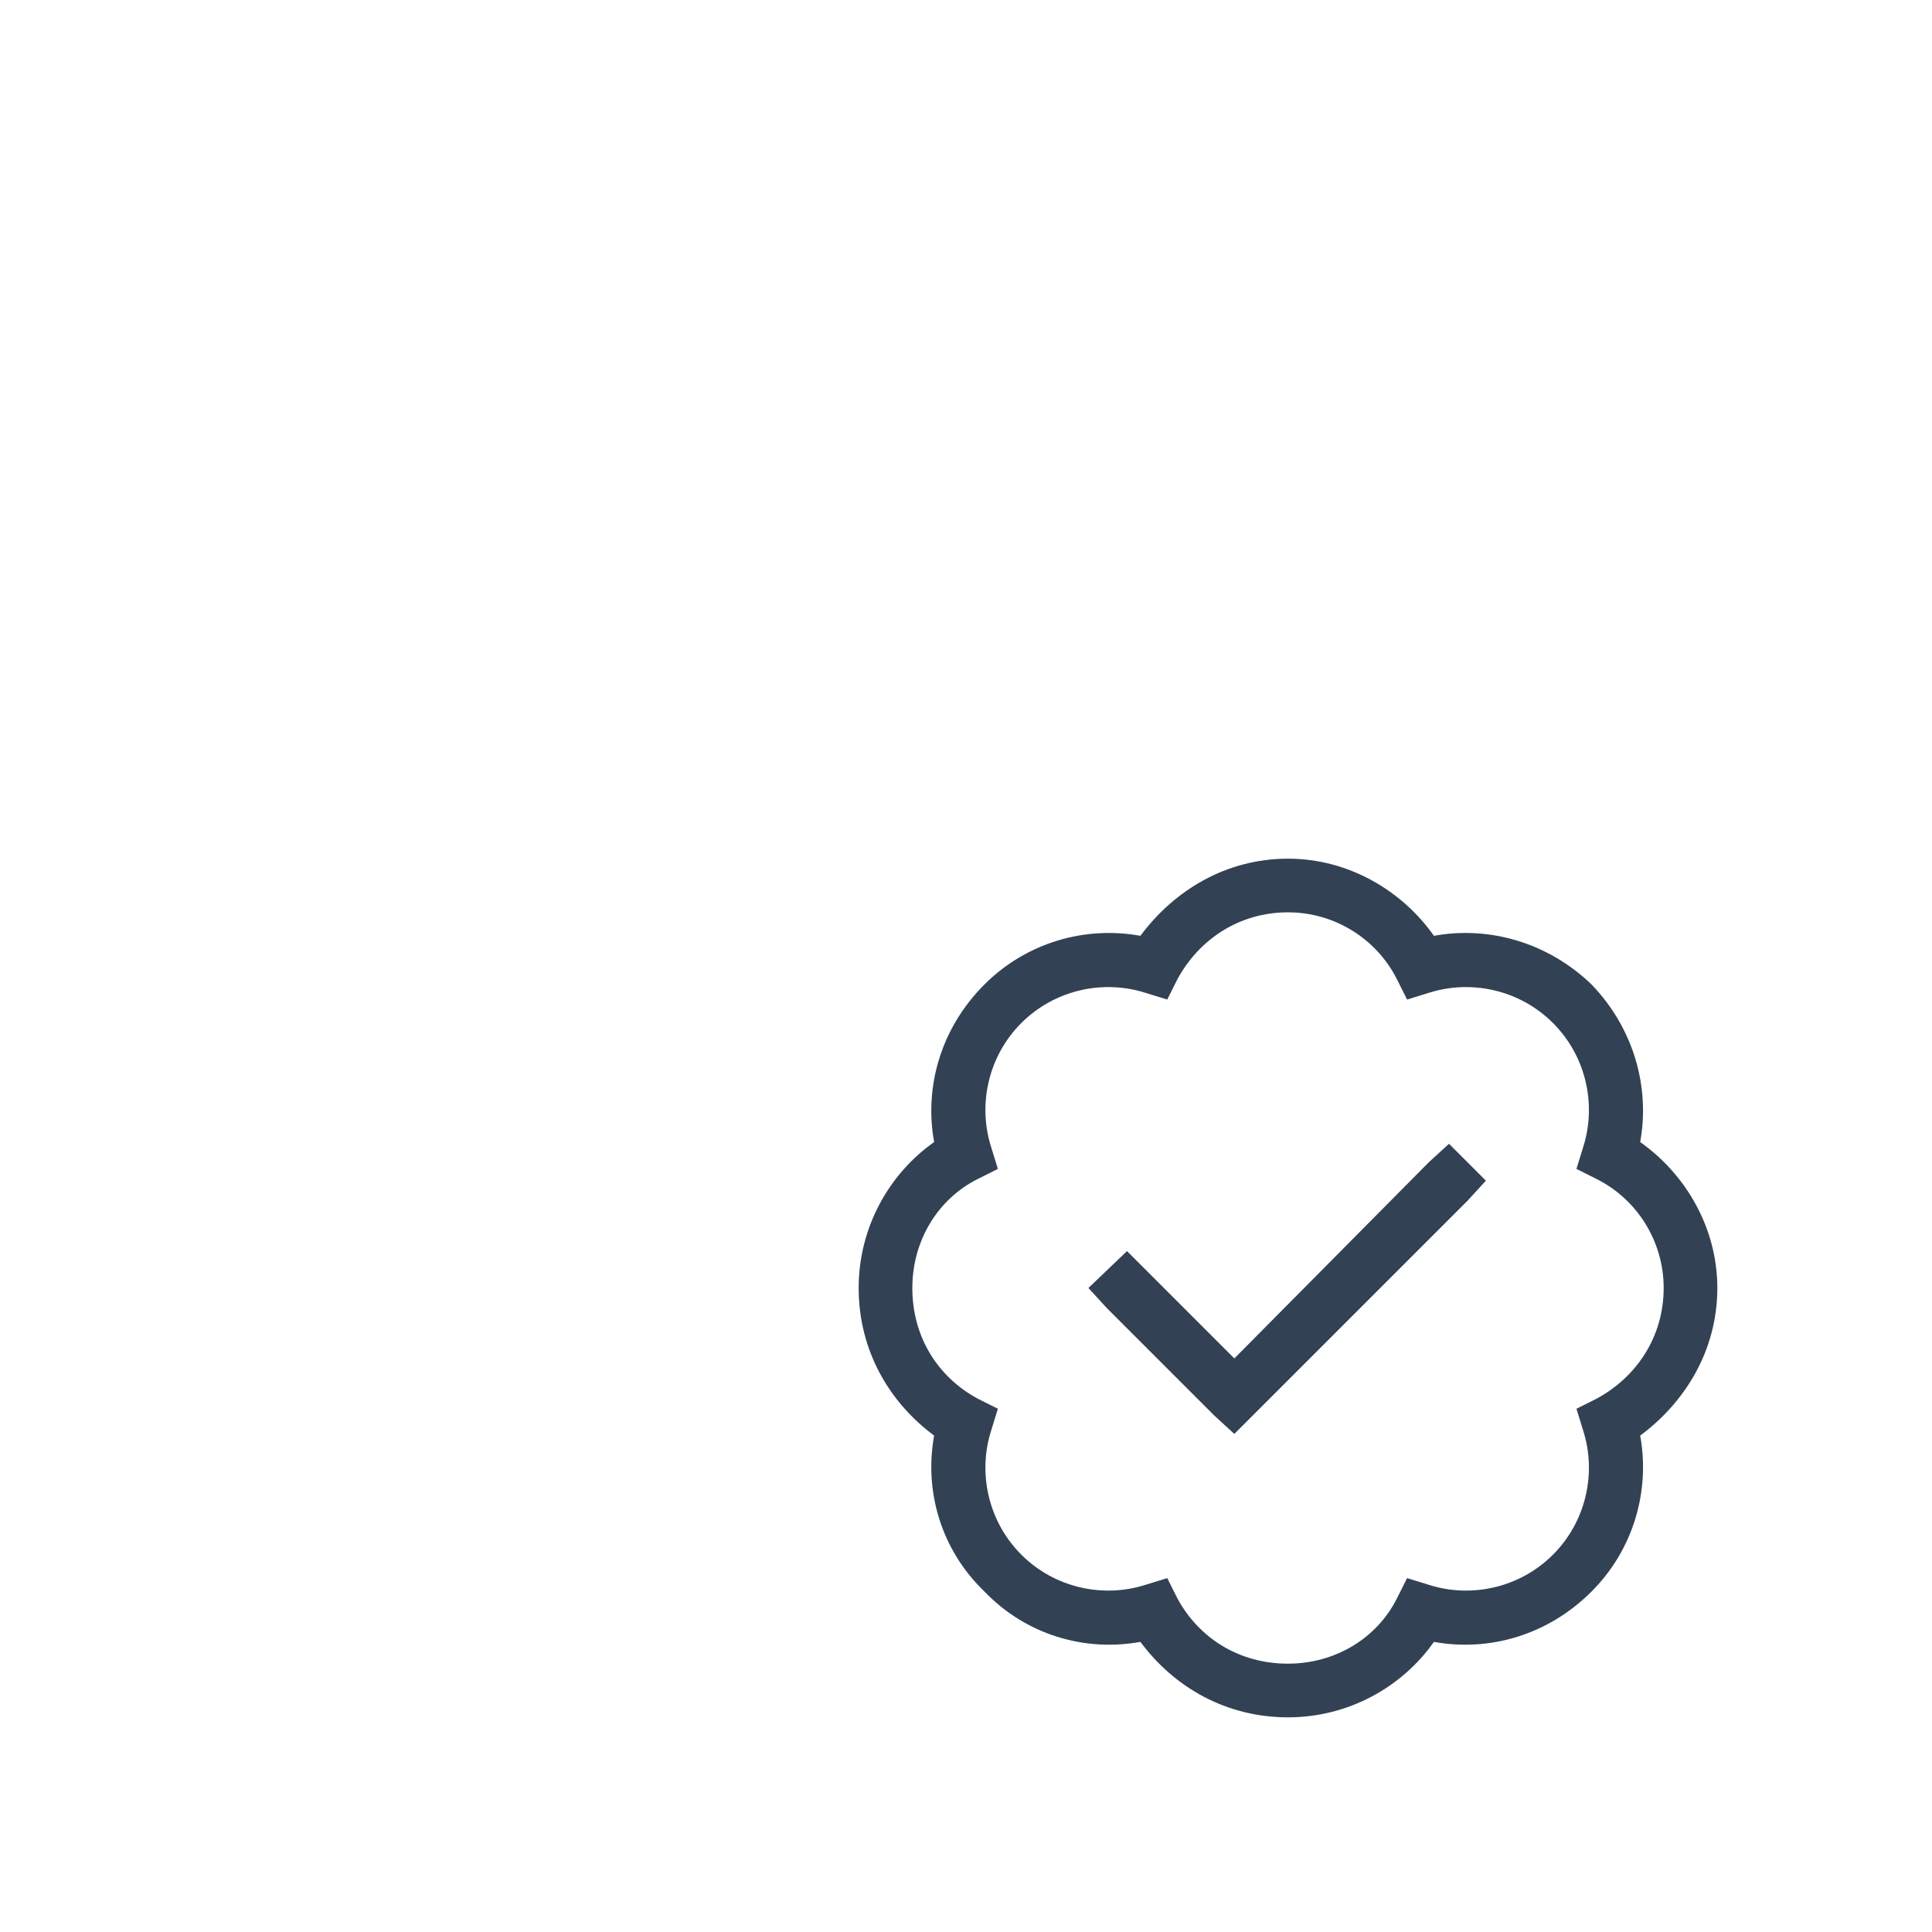 <?xml version="1.0" encoding="UTF-8"?>
<svg xmlns="http://www.w3.org/2000/svg" width="72" height="72" viewBox="0 0 72 72" fill="none">
  <rect width="72" height="72" fill="white"></rect>
  <path d="M43.875 36.5L43.5 37.25L42.688 37C41.125 36.5 39.312 36.875 38.062 38.125C36.812 39.375 36.438 41.188 36.938 42.75L37.188 43.562L36.438 43.938C34.938 44.688 34 46.25 34 48C34 49.812 34.938 51.312 36.438 52.125L37.188 52.5L36.938 53.312C36.438 54.875 36.812 56.688 38.062 57.938C39.312 59.188 41.125 59.562 42.688 59.062L43.5 58.812L43.875 59.562C44.688 61.062 46.188 62 48 62C49.75 62 51.312 61.062 52.062 59.562L52.438 58.812L53.25 59.062C54.812 59.562 56.625 59.188 57.875 57.938C59.125 56.688 59.5 54.875 59 53.312L58.75 52.5L59.5 52.125C61 51.312 62 49.812 62 48C62 46.25 61 44.688 59.5 43.938L58.75 43.562L59 42.75C59.5 41.188 59.125 39.375 57.875 38.125C56.625 36.875 54.812 36.5 53.25 37L52.438 37.25L52.062 36.5C51.312 35 49.75 34 48 34C46.188 34 44.688 35 43.875 36.5ZM48 32C50.25 32 52.25 33.188 53.438 34.875C55.5 34.5 57.688 35.125 59.312 36.688C60.875 38.312 61.5 40.5 61.125 42.562C62.812 43.75 64 45.75 64 48C64 50.312 62.812 52.25 61.125 53.5C61.5 55.562 60.875 57.75 59.312 59.312C57.688 60.938 55.5 61.562 53.438 61.188C52.25 62.875 50.25 64 48 64C45.688 64 43.75 62.875 42.5 61.188C40.438 61.562 38.25 60.938 36.688 59.312C35.062 57.75 34.438 55.562 34.812 53.5C33.125 52.25 32 50.312 32 48C32 45.75 33.125 43.75 34.812 42.562C34.438 40.5 35.062 38.312 36.688 36.688C38.25 35.125 40.438 34.5 42.5 34.875C43.75 33.188 45.688 32 48 32ZM54.688 44.75L46.688 52.75L46 53.438L45.25 52.75L41.25 48.75L40.562 48L42 46.625L42.688 47.312L46 50.625L53.25 43.312L54 42.625L55.375 44L54.688 44.75Z" fill="#334155"></path>
</svg>
